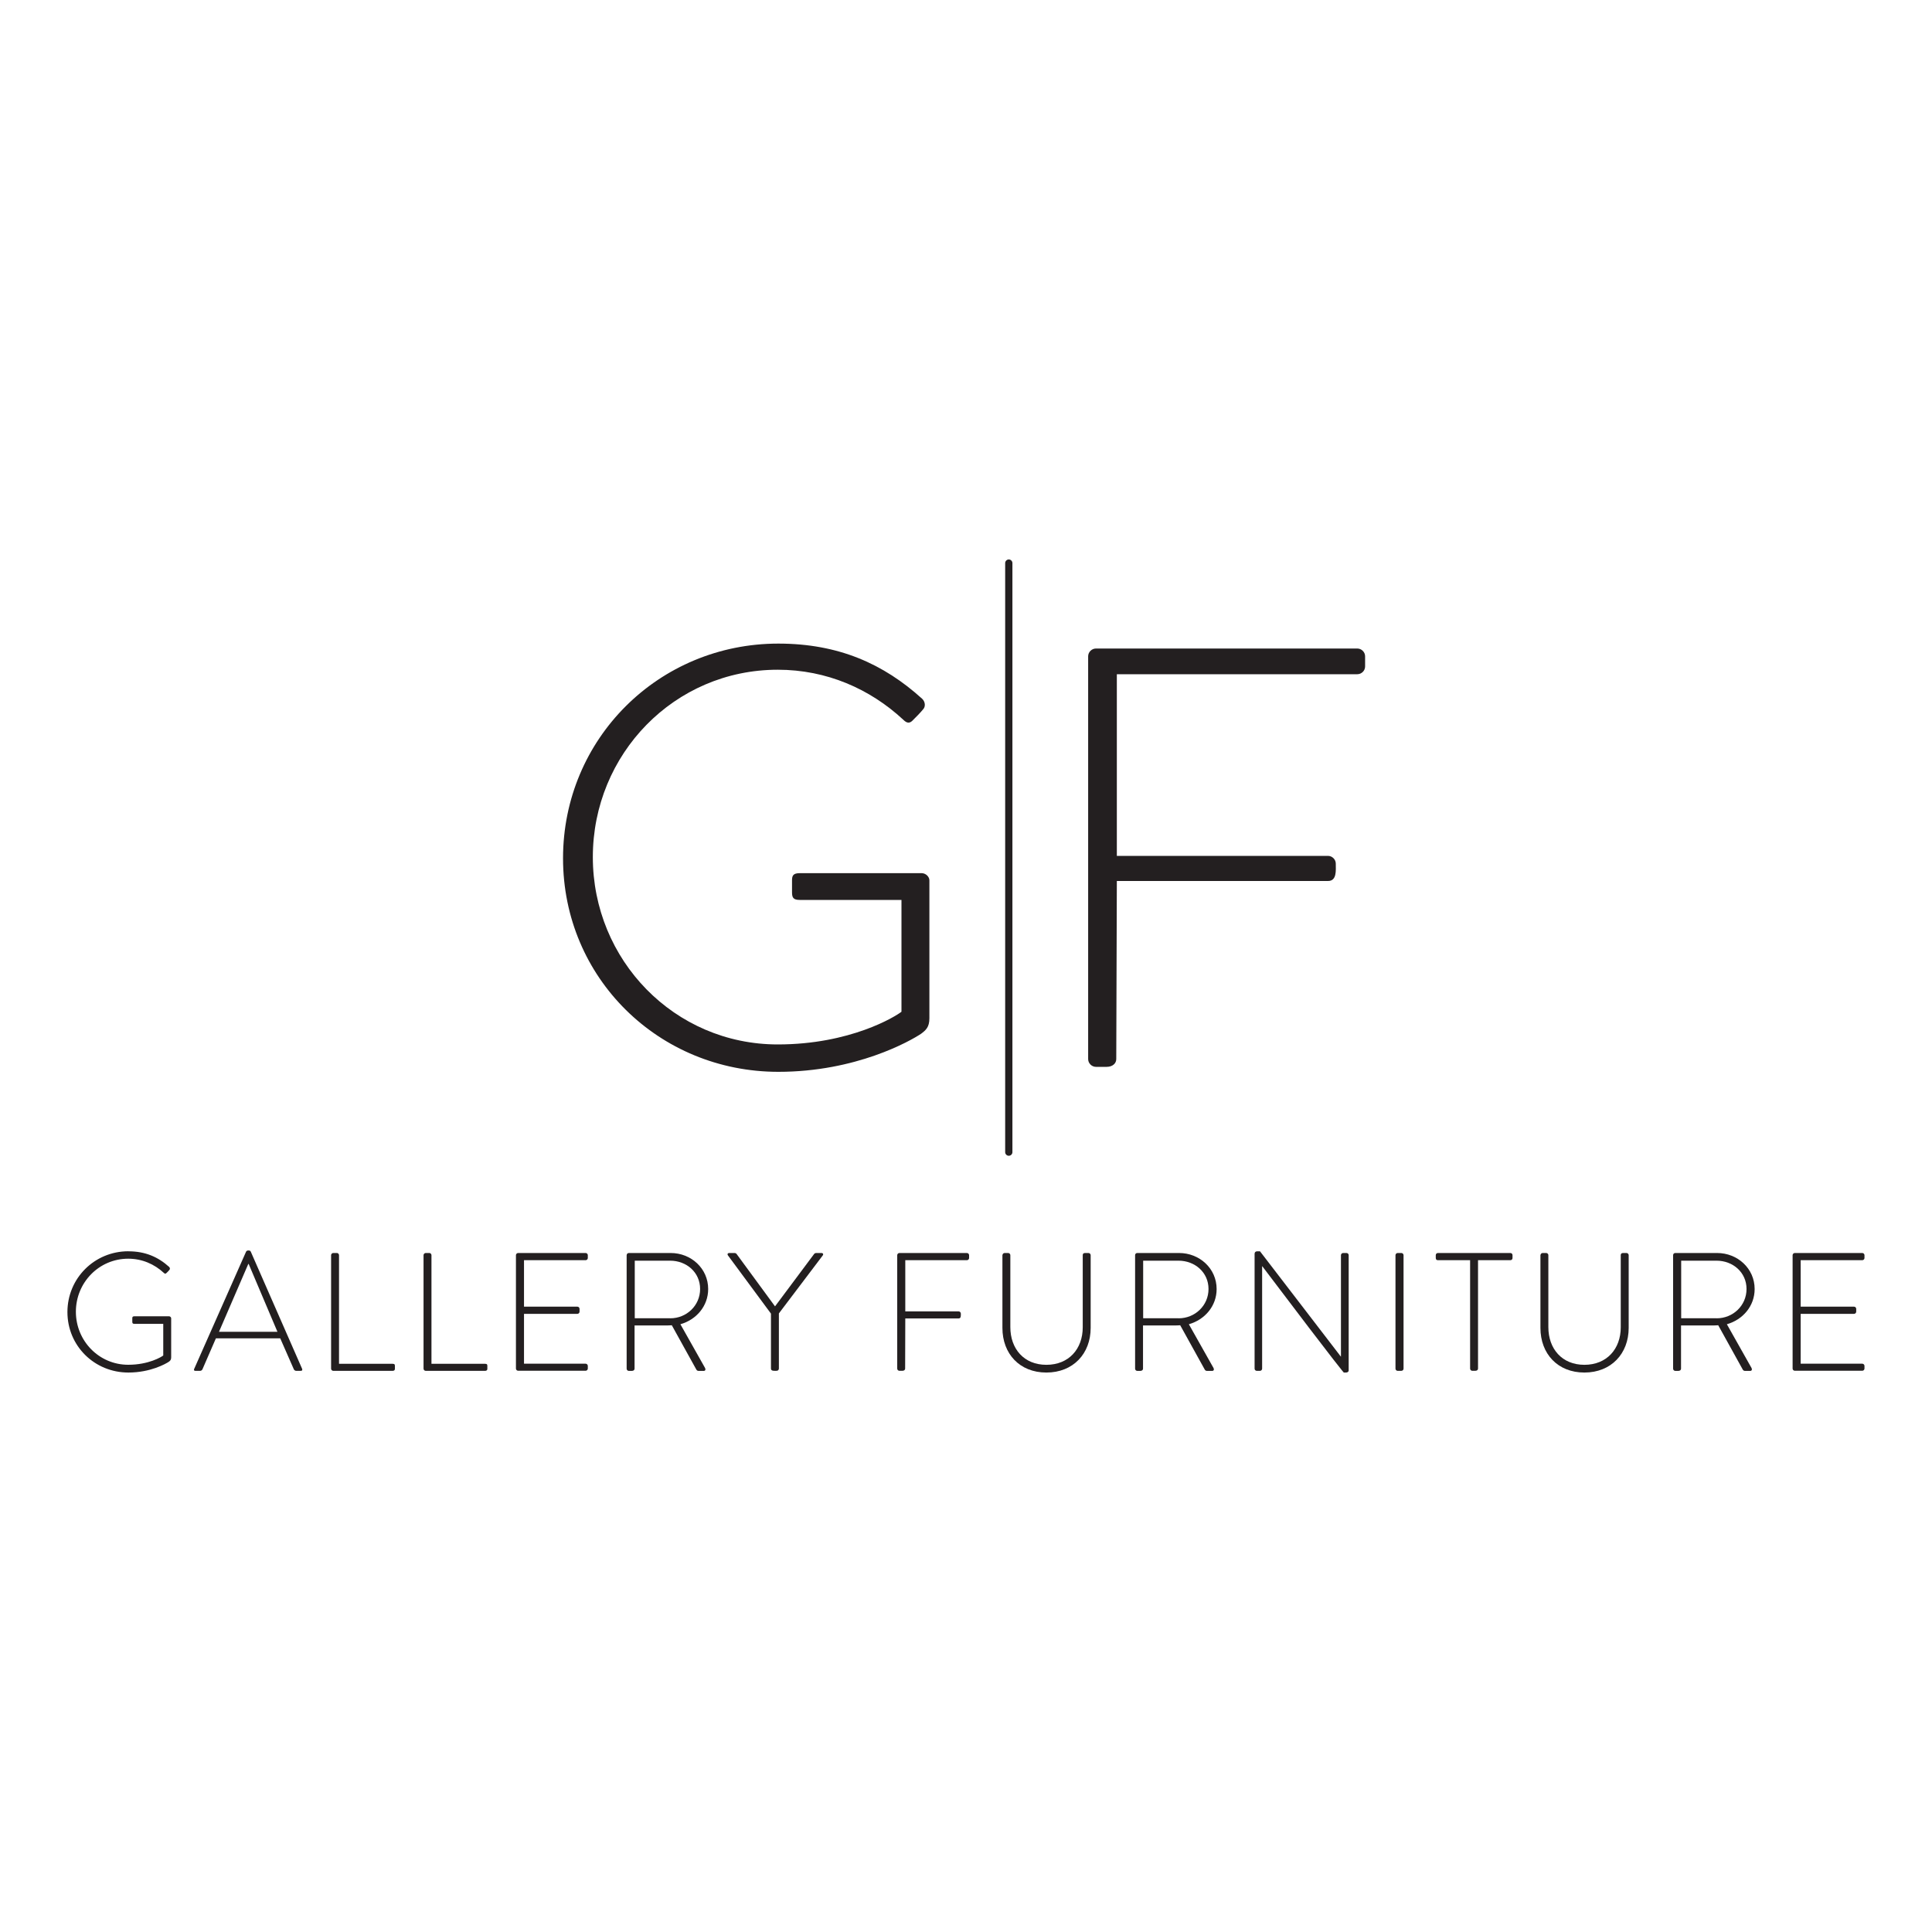 <?xml version="1.0" encoding="UTF-8"?>
<svg id="Layer_1" data-name="Layer 1" xmlns="http://www.w3.org/2000/svg" viewBox="0 0 400 400">
  <defs>
    <style>
      .cls-1 {
        fill: #231f20;
      }
    </style>
  </defs>
  <g>
    <path class="cls-1" d="M161.15,133.25c12.44,0,21.8,4.19,29.8,11.45.61.61.74,1.6.12,2.22-.61.73-1.35,1.48-1.97,2.09-.74.86-1.35.74-2.09,0-6.9-6.4-15.88-10.35-25.98-10.35-21.42,0-38.29,17.48-38.29,38.79s16.87,38.79,38.29,38.79c15.02,0,24.38-5.79,25.61-6.77v-23.15h-21.06c-1.35,0-1.6-.49-1.6-1.6v-2.46c0-.98.25-1.48,1.6-1.48h25.24c.86,0,1.6.74,1.6,1.48v28.57c0,1.84-.74,2.46-1.72,3.2-2.22,1.48-13.42,7.88-29.55,7.88-24.75,0-44.58-19.45-44.58-44.21s19.83-44.45,44.58-44.45Z"/>
    <path class="cls-1" d="M225.29,135.88c0-.87.74-1.61,1.61-1.61h54.12c.87,0,1.61.74,1.61,1.61v2.11c0,.87-.74,1.6-1.61,1.6h-49.79v37.61h43.72c.87,0,1.61.74,1.61,1.61,0,1.36.25,3.59-1.61,3.59h-43.72l-.12,36.87c0,.87-.74,1.61-1.98,1.61h-2.23c-.87,0-1.61-.74-1.61-1.61v-83.4Z"/>
    <path class="cls-1" d="M208.86,239.29c-.41,0-.75-.34-.75-.75v-121.96c0-.41.34-.75.75-.75s.75.34.75.75v121.96c0,.41-.34.75-.75.75Z"/>
  </g>
  <g>
    <path class="cls-1" d="M26.59,259.07c3.52,0,6.17,1.19,8.44,3.24.17.17.21.45.03.63-.17.21-.38.42-.56.59-.21.24-.38.21-.59,0-1.95-1.81-4.5-2.93-7.36-2.93-6.07,0-10.84,4.95-10.84,10.98s4.78,10.98,10.84,10.98c4.25,0,6.9-1.64,7.25-1.92v-6.55h-5.96c-.38,0-.45-.14-.45-.45v-.7c0-.28.07-.42.45-.42h7.15c.24,0,.45.21.45.42v8.09c0,.52-.21.7-.49.91-.63.42-3.8,2.23-8.37,2.23-7.01,0-12.62-5.51-12.62-12.52s5.61-12.59,12.62-12.59Z"/>
    <path class="cls-1" d="M40.21,283.4l10.74-24.26c.07-.14.24-.24.42-.24h.1c.17,0,.35.03.45.24l10.63,24.26c.07.21.07.42-.31.42h-.91c-.24,0-.42-.17-.49-.31l-2.82-6.42h-13.32l-2.79,6.42c-.07.14-.24.31-.49.31h-.98c-.24,0-.35-.14-.24-.42ZM57.44,275.73l-5.96-14.05h-.07l-6.07,14.05h12.1Z"/>
    <path class="cls-1" d="M68.55,259.87c0-.24.21-.45.45-.45h.77c.21,0,.42.21.42.45v22.49h11.12c.42,0,.45.21.45.45v.63c0,.24-.21.38-.45.38h-12.31c-.24,0-.45-.21-.45-.45v-23.5Z"/>
    <path class="cls-1" d="M87.69,259.87c0-.24.21-.45.45-.45h.77c.21,0,.42.21.42.45v22.49h11.12c.42,0,.45.21.45.45v.63c0,.24-.21.38-.45.38h-12.31c-.24,0-.45-.21-.45-.45v-23.5Z"/>
    <path class="cls-1" d="M106.82,259.87c0-.24.21-.45.45-.45h13.98c.24,0,.45.21.45.45v.59c0,.24-.21.45-.45.45h-12.76v9.62h11.05c.24,0,.45.21.45.45v.59c0,.24-.21.45-.45.45h-11.05v10.32h12.76c.24,0,.45.21.45.45v.56c0,.24-.21.45-.45.45h-13.98c-.24,0-.45-.21-.45-.45v-23.5Z"/>
    <path class="cls-1" d="M129.75,259.87c0-.24.17-.45.45-.45h8.65c4.25,0,7.77,3.21,7.77,7.46,0,3.52-2.44,6.35-5.75,7.29l5.09,9.03c.17.28.1.63-.24.63h-1.08c-.24,0-.38-.11-.49-.31l-5.06-9.14c-.45.04-.84.04-1.29.04h-6.42v8.96c0,.24-.21.45-.56.45h-.63c-.24,0-.45-.21-.45-.45v-23.5ZM138.78,272.94c3.35,0,6.17-2.62,6.17-6.07s-2.82-5.86-6.21-5.86h-7.32v11.92h7.36Z"/>
    <path class="cls-1" d="M159.62,271.97l-8.89-12.03c-.21-.28-.07-.52.28-.52h1.05c.17,0,.35.07.45.21l7.95,10.84,8.09-10.84c.1-.14.28-.21.45-.21h1.05c.35,0,.49.25.28.52l-9.07,11.99v11.43c0,.24-.21.45-.45.45-.45,0-1.19.1-1.19-.45v-11.4Z"/>
    <path class="cls-1" d="M185.76,259.87c0-.24.21-.45.45-.45h13.98c.24,0,.45.21.45.45v.59c0,.24-.21.45-.45.45h-12.76v10.6h11.05c.24,0,.45.21.45.45,0,.38.07,1.01-.45,1.01h-11.05l-.03,10.39c0,.24-.21.45-.56.45h-.63c-.24,0-.45-.21-.45-.45v-23.5Z"/>
    <path class="cls-1" d="M207.55,259.87c0-.24.21-.45.45-.45h.73c.24,0,.45.21.45.45v14.89c0,4.5,2.82,7.81,7.46,7.81s7.53-3.28,7.53-7.78v-14.92c0-.28.14-.45.49-.45h.7c.24,0,.45.21.45.45v15.06c0,5.33-3.62,9.24-9.17,9.24s-9.1-3.9-9.1-9.24v-15.06Z"/>
    <path class="cls-1" d="M235.01,259.87c0-.24.17-.45.45-.45h8.65c4.25,0,7.78,3.21,7.78,7.46,0,3.52-2.44,6.35-5.75,7.29l5.09,9.03c.17.28.1.63-.25.63h-1.08c-.24,0-.38-.11-.49-.31l-5.06-9.14c-.45.04-.84.04-1.29.04h-6.41v8.96c0,.24-.21.45-.56.45h-.63c-.24,0-.45-.21-.45-.45v-23.5ZM244.04,272.94c3.35,0,6.17-2.62,6.17-6.07s-2.83-5.86-6.21-5.86h-7.32v11.92h7.36Z"/>
    <path class="cls-1" d="M259.76,259.52c0-.28.24-.45.52-.45h.59l16.73,21.79h.03v-20.99c0-.24.21-.45.45-.45h.7c.25,0,.45.21.45.45v23.85c0,.31-.28.45-.56.45h-.45s-.31-.1-16.87-22h-.04v21.2c0,.24-.21.45-.45.45h-.66c-.24,0-.45-.21-.45-.45v-23.85Z"/>
    <path class="cls-1" d="M288.92,259.87c0-.24.21-.45.45-.45h.77c.24,0,.45.21.45.45v23.5c0,.28-.24.45-.49.45h-.73c-.24,0-.45-.21-.45-.45v-23.5Z"/>
    <path class="cls-1" d="M304.37,260.91h-6.66c-.35,0-.45-.21-.45-.52v-.52c0-.28.21-.45.45-.45h14.99c.28,0,.45.21.45.45v.59c0,.24-.17.45-.45.45h-6.69v22.45c0,.24-.21.45-.56.45h-.63c-.24,0-.45-.21-.45-.45v-22.45Z"/>
    <path class="cls-1" d="M318.94,259.87c0-.24.21-.45.45-.45h.73c.25,0,.45.21.45.45v14.89c0,4.5,2.83,7.81,7.46,7.81s7.53-3.28,7.53-7.78v-14.92c0-.28.14-.45.49-.45h.7c.24,0,.45.21.45.45v15.06c0,5.33-3.63,9.24-9.17,9.24s-9.1-3.9-9.1-9.24v-15.06Z"/>
    <path class="cls-1" d="M346.4,259.87c0-.24.17-.45.45-.45h8.65c4.25,0,7.78,3.21,7.78,7.46,0,3.52-2.44,6.35-5.75,7.29l5.09,9.03c.17.28.1.63-.25.63h-1.08c-.24,0-.38-.11-.49-.31l-5.06-9.14c-.45.04-.84.04-1.29.04h-6.41v8.96c0,.24-.21.45-.56.45h-.63c-.24,0-.45-.21-.45-.45v-23.5ZM355.43,272.94c3.35,0,6.17-2.62,6.17-6.07s-2.83-5.86-6.21-5.86h-7.32v11.92h7.36Z"/>
    <path class="cls-1" d="M371.14,259.87c0-.24.21-.45.45-.45h13.98c.24,0,.45.21.45.45v.59c0,.24-.21.45-.45.45h-12.76v9.62h11.05c.24,0,.45.21.45.45v.59c0,.24-.21.45-.45.45h-11.05v10.32h12.76c.24,0,.45.21.45.45v.56c0,.24-.21.45-.45.45h-13.98c-.24,0-.45-.21-.45-.45v-23.5Z"/>
  </g>
</svg>